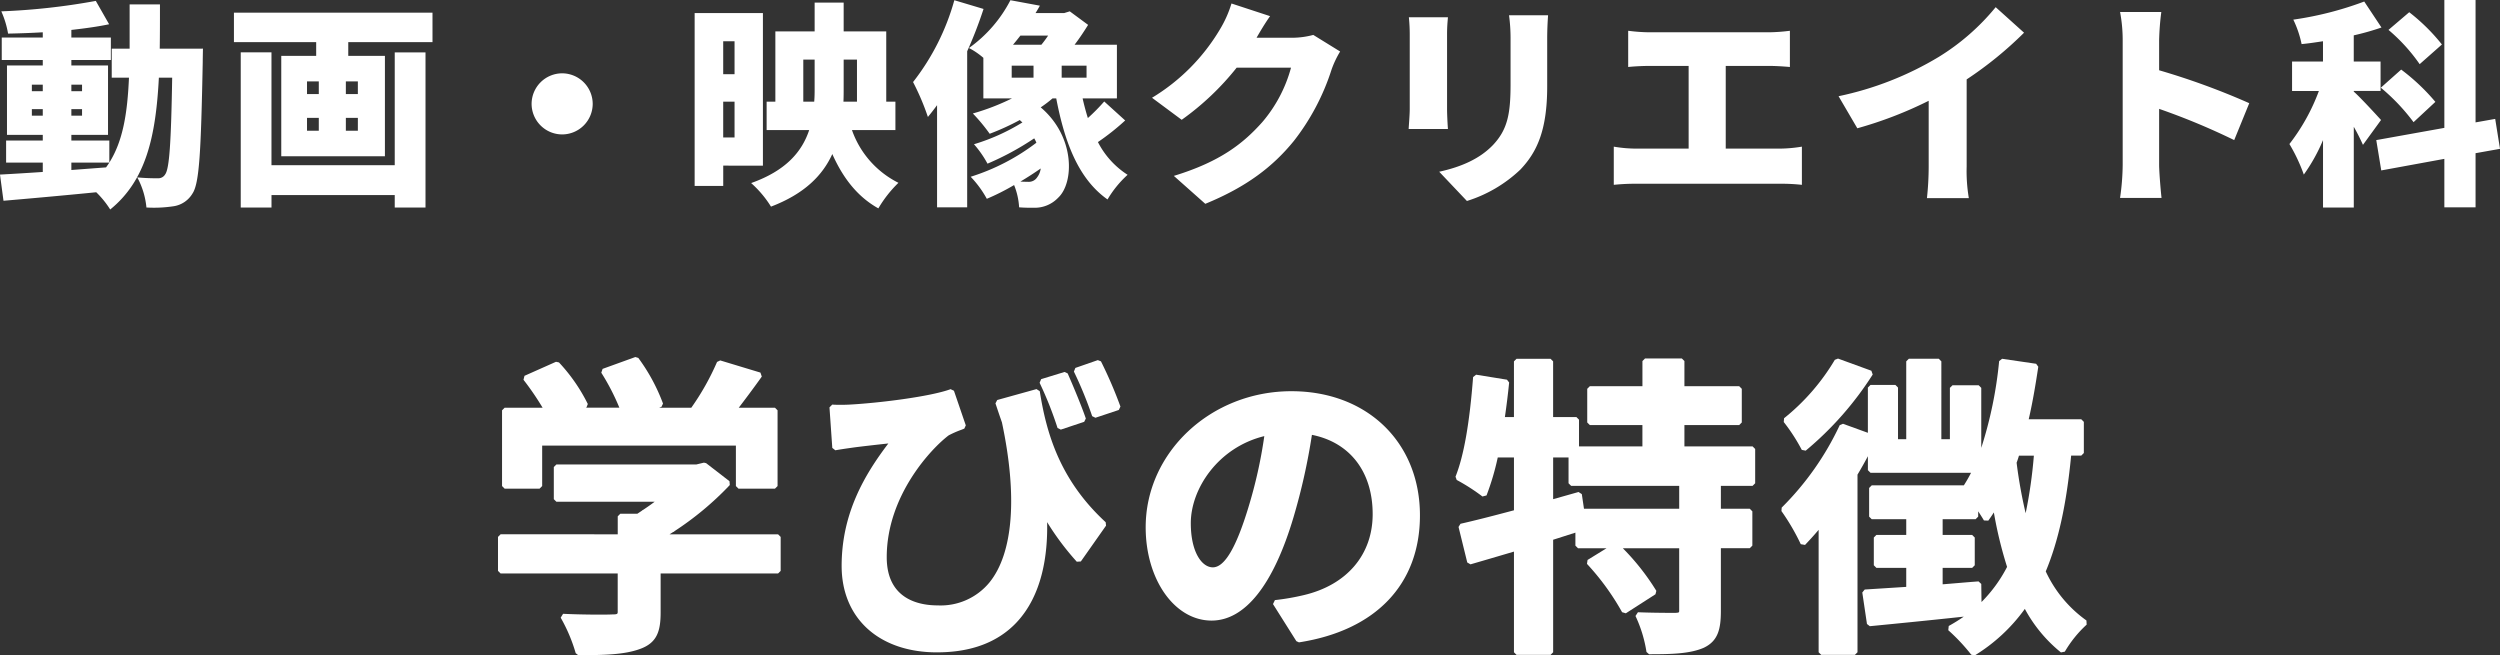 <svg xmlns="http://www.w3.org/2000/svg" width="400.96" height="105.115" viewBox="0 0 400.96 105.115">
  <rect x="0" y="0" width="400.96" height="105.115" fill="#333333" stroke="none"/>
  <g id="グループ_1747" data-name="グループ 1747" transform="translate(-759.59 -2612.04)">
    <path id="パス_5560" data-name="パス 5560" d="M-188.965-3.885h6.09c-.175.28-.35.525-.525.77l-5.565.42ZM-195.3-11.41v-1.05h1.75v1.05Zm0-4.97h1.75v1.05h-1.75Zm8.05,0v1.05h-1.715v-1.05Zm0,4.97h-1.715v-1.05h1.715Zm12.46-10.745c.035-2.24.035-4.62.035-7.1h-4.865v7.1h-2.87V-17.5h2.765c-.245,5.635-.945,10.115-3.15,13.615V-7.42h-6.09v-.91h5.88V-19.46h-5.88v-.875h6.335v-3.6h-6.335v-1.225c2.17-.245,4.235-.525,6.055-.91l-2.135-3.745A105.91,105.91,0,0,1-200.2-28.14a14.951,14.951,0,0,1,1.085,3.57c1.785-.035,3.675-.1,5.565-.21v.84h-6.58v3.6h6.58v.875h-5.74V-8.33h5.74v.91h-5.88v3.535h5.88V-2.38c-2.59.175-4.935.315-6.86.42l.56,4.2c4.1-.35,9.555-.84,14.875-1.365a14.939,14.939,0,0,1,2.24,2.765c5.74-4.655,7.315-11.69,7.805-21.14h2.135C-172.97-7-173.25-2.905-173.915-2a1.268,1.268,0,0,1-1.19.63,32,32,0,0,1-3.29-.14,12.617,12.617,0,0,1,1.47,4.83,21.087,21.087,0,0,0,4.41-.21,4.246,4.246,0,0,0,2.975-2.03c1.12-1.645,1.365-6.9,1.645-21.07,0-.595.035-2.17.035-2.17ZM-137.1-3.465H-156.87v-18.1H-161.8V3.325h4.935v-2H-137.1v2h4.935V-21.56H-137.1Zm-5.915-11.41h-1.925v-2.03h1.925Zm0,5.88h-1.925V-11.06h1.925Zm-8.155-2.065h1.89v2.065h-1.89Zm0-5.845h1.89v2.03h-1.89ZM-162.89-27.93v4.725H-149.7V-21h-5.6V-4.9h16.625V-21h-5.88v-2.205h13.51V-27.93Zm47.74,14.63a4.914,4.914,0,0,0,4.9,4.9,4.914,4.914,0,0,0,4.9-4.9,4.914,4.914,0,0,0-4.9-4.9A4.914,4.914,0,0,0-115.15-13.3ZM-82.6-23.345v5.285h-1.82v-5.285ZM-84.42-7.91v-5.74h1.82v5.74Zm6.37,4.515V-27.86H-89V-.14h4.585V-3.395Zm6.475-10.255v-6.755h1.82v4.445c0,.77,0,1.54-.07,2.31Zm8.61-6.755v6.755h-2.17c.035-.77.035-1.505.035-2.275v-4.48ZM-56.8-9.1v-4.55h-1.47V-24.92H-65.1v-4.62h-4.655v4.62h-6.3v11.27h-1.4V-9.1h6.825C-71.785-5.635-74.34-2.59-79.94-.6a17.088,17.088,0,0,1,3.185,3.78c5.32-2.03,8.26-4.97,9.835-8.435,1.68,3.78,3.99,6.825,7.385,8.715a19.341,19.341,0,0,1,3.22-4.1A15,15,0,0,1-63.77-9.1Zm9.45-20.825A37.6,37.6,0,0,1-53.97-16.8a39.419,39.419,0,0,1,2.38,5.6q.735-.892,1.47-1.89V3.29h4.83V-21.735a67.68,67.68,0,0,0,2.625-6.79Zm9.2,10.5h3.5V-17.5h-3.5Zm5.845-4.83a17.836,17.836,0,0,1-1.085,1.47h-4.55c.42-.49.805-.98,1.19-1.47Zm6.16,6.755h-3.99v-1.925h3.99ZM-35.595-.805c-.35,0-.735,0-1.155-.035q1.68-1,3.255-2.1a2.912,2.912,0,0,1-.56,1.4A1.6,1.6,0,0,1-35.595-.805Zm12.285-12.88a30.962,30.962,0,0,1-2.625,2.66q-.473-1.523-.84-3.15h5.5v-8.61h-6.79c.805-1.05,1.54-2.17,2.17-3.185l-2.94-2.17-.91.28h-4.585c.245-.385.49-.805.7-1.19l-4.725-.875a21.488,21.488,0,0,1-6.65,7.665,11.794,11.794,0,0,1,2.31,1.575v6.51h4.585A36.766,36.766,0,0,1-44.38-11.76a28.874,28.874,0,0,1,2.7,3.255,39.153,39.153,0,0,0,4.83-2.205,4.2,4.2,0,0,0,.42.385,32.758,32.758,0,0,1-7.77,3.5,16.63,16.63,0,0,1,2.17,3.115,44.9,44.9,0,0,0,7.49-4.06,4.355,4.355,0,0,1,.35.7A34.27,34.27,0,0,1-44.73-1.61a16.665,16.665,0,0,1,2.59,3.535A36.622,36.622,0,0,0-37.765-.28a11.258,11.258,0,0,1,.805,3.57c.805.07,1.645.07,2.345.07a5.178,5.178,0,0,0,3.92-1.61c2.555-2.38,2.765-9.765-2.8-14.49a20.553,20.553,0,0,0,1.89-1.435h.6c1.365,7.14,3.6,12.95,8.225,16.205a16.946,16.946,0,0,1,3.22-3.955,13.573,13.573,0,0,1-4.76-5.25A37.859,37.859,0,0,0-19.95-10.64ZM10.22-24.36a13.186,13.186,0,0,1-3.465.455H1.12c.525-.91,1.365-2.345,2.17-3.465L-2.9-29.4A18.254,18.254,0,0,1-4.76-25.235,31.751,31.751,0,0,1-15.645-14.28l4.76,3.535a43.394,43.394,0,0,0,8.82-8.365H6.65a22.421,22.421,0,0,1-4.62,8.75C-.945-7.035-4.585-4.06-12.145-1.75L-7.1,2.73C-.525.035,3.71-3.185,7.1-7.35A36.688,36.688,0,0,0,13.16-18.83a15.656,15.656,0,0,1,1.365-2.87Zm15.33-2.835a27.035,27.035,0,0,1,.14,2.765v11.865c0,1.085-.14,2.59-.175,3.29h6.3c-.07-.91-.14-2.38-.14-3.255v-11.9c0-1.26.07-1.89.14-2.765Zm16.065-.315a27.685,27.685,0,0,1,.245,3.78v7.245c0,4.83-.49,7.315-2.835,9.8-2.1,2.17-4.97,3.465-8.61,4.27l4.445,4.69a21.865,21.865,0,0,0,8.575-5.04c2.66-2.8,4.3-6.3,4.3-13.335v-7.63c0-1.54.07-2.73.14-3.78ZM76.37-6.125V-19.39h6.86c1.015,0,2.31.07,3.43.175v-5.81a28.762,28.762,0,0,1-3.43.245H64.26a27.573,27.573,0,0,1-3.535-.245v5.81c.91-.105,2.45-.175,3.535-.175h6.16V-6.125H62.055a21.615,21.615,0,0,1-3.64-.315V-.315a33.25,33.25,0,0,1,3.64-.175H85.12a30.217,30.217,0,0,1,3.465.175V-6.44a22.6,22.6,0,0,1-3.465.315Zm38.64-11.1a59.734,59.734,0,0,0,9.205-7.49l-4.55-4.095a36.325,36.325,0,0,1-9.135,7.98,51.457,51.457,0,0,1-16.065,6.3l3.01,5.145a63.9,63.9,0,0,0,11.445-4.41V-3.255a47.253,47.253,0,0,1-.28,5.075h6.72a26.138,26.138,0,0,1-.35-5.075Zm45.325,3.815A115.717,115.717,0,0,0,145.88-18.69v-4.8a41.612,41.612,0,0,1,.35-4.55h-6.615a24.451,24.451,0,0,1,.42,4.55V-3.5a39.293,39.293,0,0,1-.42,5.285h6.65c-.175-1.575-.385-4.34-.385-5.285v-9A109.156,109.156,0,0,1,157.92-7.49Zm30.9-9.415A30.731,30.731,0,0,0,185.99-28l-3.325,2.835a28.253,28.253,0,0,1,5,5.495Zm-9.8,6.93a31.742,31.742,0,0,1,5.25,5.53l3.5-3.255A32.849,32.849,0,0,0,184.7-18.8Zm.035,5.18c-.665-.735-3.43-3.745-4.375-4.55v-.105h4.3V-20.09h-4.3v-4.2a41.181,41.181,0,0,0,4.445-1.26l-2.765-4.165A53.889,53.889,0,0,1,167.4-26.81a16.729,16.729,0,0,1,1.33,3.92c1.12-.1,2.275-.28,3.43-.455v3.255H167.2v4.725h4.3a31.928,31.928,0,0,1-4.725,8.505,27.273,27.273,0,0,1,2.31,4.9,28.024,28.024,0,0,0,3.08-5.53V3.325H177.1V-9.625a32.554,32.554,0,0,1,1.47,2.9ZM200.55-6.09l-.77-4.8-3.15.56V-29.96h-5.005V-9.45l-10.92,1.96.8,4.865L191.625-4.48V3.29h5.005V-5.39Z" transform="translate(960 2642)" fill="#fff"/>
    <path id="パス_83" data-name="パス 83" d="M14.379,42.008a25.948,25.948,0,0,0-2.408-5.692l.382-.621c1.731.082,3.919.131,5.856.131.924,0,1.643-.011,2.006-.031.9,0,.9-.093.9-.483V29.227H2.333l-.417-.417V23.36l.417-.417H21.12V20.06l.415-.417h2.733c.172-.11.86-.574.86-.574l.6.163c.686,1.391,1.259,2.253,4.259,2.466l.2.765c-.25.163-.5.324-.752.481h17.4l.417.417v5.45l-.417.417H28v6.235c0,2.991-.553,4.914-3.379,5.895-2.494.9-5.79.972-9.84.972Z" transform="translate(837.545 2674.79)" fill="#fff"/>
    <path id="パス_85" data-name="パス 85" d="M57.453,47.319c-9.305,0-15.318-5.443-15.318-13.868s3.691-14.644,7.491-19.636c-1.869.2-4.305.477-5.571.645l-.456.065c-.821.117-1.507.214-2.478.382l-.485-.381-.452-6.5.44-.445c.417.025.872.036,1.339.036s.947-.011,1.416-.036c4.541-.239,12.933-1.257,16.231-2.476l.538.256,1.9,5.551-.24.522-.506.2a15.879,15.879,0,0,0-1.995.878c-2.733,2.052-9.939,9.628-9.939,19.54,0,6.73,5.128,7.734,8.184,7.734a10.135,10.135,0,0,0,8.3-3.691c3.8-4.7,4.512-13.812,1.992-25.66-.336-.952-.688-2-1.038-3.054l.283-.536,6.3-1.75.522.338c1.038,6.528,3.1,14.13,10.572,21.013l.058.546L80.5,32.74l-.649.04a42.945,42.945,0,0,1-4.758-6.346c.111,5.19-.761,11.681-4.9,16.081-3,3.188-7.284,4.8-12.74,4.8" transform="translate(852.44 2669.35)" fill="#fff"/>
    <path id="パス_86" data-name="パス 86" d="M73.389,5.383l-6.3,1.75c.35,1.05.7,2.1,1.05,3.1,3.85,18.1.3,29.854-10.7,29.854-4.8,0-8.6-2.3-8.6-8.151,0-9.6,6.752-17.353,10.151-19.9a21.811,21.811,0,0,1,2.551-1.1l-1.9-5.551c-3.251,1.2-11.6,2.251-16.353,2.5a26.14,26.14,0,0,1-2.8,0l.45,6.5c1.15-.2,1.9-.3,2.951-.45,1.5-.2,4.65-.549,6.55-.75-4.65,5.952-8,12.053-8,20.154,0,9.051,6.85,13.452,14.9,13.452,13.951,0,17.852-10.7,17.152-22.1a42.721,42.721,0,0,0,5.551,7.7l4.05-5.749c-7.651-7.052-9.7-14.953-10.7-21.254" transform="translate(852.558 2669.462)" fill="#fff"/>
    <path id="パス_87" data-name="パス 87" d="M71.33,10.738A63.1,63.1,0,0,0,68.4,3.587L68.636,3l3.6-1.252.506.2A69.507,69.507,0,0,1,75.865,9.2l-.26.542-3.751,1.25Z" transform="translate(863.426 2668.049)" fill="#fff"/>
    <path id="パス_88" data-name="パス 88" d="M68.669,3.286a65.924,65.924,0,0,1,2.949,7.2l3.752-1.252a68.355,68.355,0,0,0-3.1-7.2Z" transform="translate(863.529 2668.16)" fill="#fff"/>
    <path id="パス_89" data-name="パス 89" d="M67.319,12.1a57.936,57.936,0,0,0-2.876-7.245l.247-.588,3.752-1.15.5.231c.966,2.2,2.238,5.257,2.915,7.234l-.264.531-3.751,1.249Z" transform="translate(861.884 2668.581)" fill="#fff"/>
    <path id="パス_90" data-name="パス 90" d="M71.361,10.6c-.7-2.051-2-5.151-2.9-7.2L64.709,4.555a58.359,58.359,0,0,1,2.9,7.3Z" transform="translate(861.987 2668.691)" fill="#fff"/>
    <path id="パス_91" data-name="パス 91" d="M100.856,45.43l-3.75-5.95.31-.638a37.419,37.419,0,0,0,4.6-.793c6.934-1.624,11.077-6.481,11.077-12.994,0-6.775-3.633-11.5-9.743-12.716a99.347,99.347,0,0,1-2.944,13.188c-3.223,10.856-7.772,16.6-13.151,16.6-5.927,0-10.567-6.574-10.567-14.968,0-12.032,10.483-21.82,23.369-21.82,12.139,0,20.619,8.19,20.619,19.919,0,11.034-7.073,18.456-19.405,20.364ZM95.715,12.542c-7.394,1.807-11.791,8.43-11.791,13.963,0,4.65,1.778,7.084,3.534,7.084,1.873,0,3.737-3.141,5.7-9.605a75.246,75.246,0,0,0,2.556-11.442" transform="translate(866.651 2669.444)" fill="#fff"/>
    <path id="パス_92" data-name="パス 92" d="M99.942,5.635c-12.952,0-22.953,9.853-22.953,21.4,0,8.451,4.6,14.553,10.151,14.553,5.45,0,9.751-6.2,12.752-16.3a101.391,101.391,0,0,0,3-13.552c6.75,1.15,10.5,6.3,10.5,13.2,0,7.3-5,11.9-11.4,13.4a37.872,37.872,0,0,1-4.648.8l3.75,5.95c12.6-1.949,19.052-9.4,19.052-19.951,0-10.9-7.8-19.5-20.2-19.5m-6.5,18.354c-2.051,6.75-4,9.9-6.1,9.9-1.951,0-3.951-2.451-3.951-7.5,0-5.5,4.451-12.8,12.7-14.5a74.938,74.938,0,0,1-2.651,12.1" transform="translate(866.768 2669.561)" fill="#fff"/>
    <path id="パス_93" data-name="パス 93" d="M122.248,49.1l-.417-.417V32.535c-2.5.74-4.868,1.435-6.97,2.044l-.52-.3-1.4-5.7.314-.506c2.1-.474,4.835-1.163,8.576-2.164V17.442h-2.6a41.2,41.2,0,0,1-1.8,6.085l-.656.169a31.328,31.328,0,0,0-4.126-2.651l-.193-.524c1.332-3.333,2.255-8.559,2.822-15.981l.482-.379,4.95.8.349.453c-.182,1.821-.411,3.684-.682,5.543h1.452V2.023l.417-.415h5.45l.415.415v8.936h3.736l.417.417v4.283h10.168V12.241H134l-.417-.417v-5.4L134,6.007h8.436V1.973l.417-.417h5.9l.417.417V6.007h8.784l.417.417v5.4l-.417.417h-8.784v3.418H160.1l.417.417v5.5l-.417.415h-5.083V25.66h4.632l.417.417v5.5l-.417.417h-4.632V42.028c0,2.931-.449,4.842-2.738,5.928-2.2.964-5.15,1.041-8.78,1.041l-.414-.368a21.091,21.091,0,0,0-1.762-5.767l.39-.6c1.655.067,3.668.1,5.985.1.633-.038.633-.044.633-.432V31.995H139.29a37.7,37.7,0,0,1,5.375,6.834l-.14.55-4.75,3.051-.6-.175a40.006,40.006,0,0,0-5.632-7.749l.092-.632,3.048-1.878H132.1l-.415-.417V29.494c-.535.168-2.923.938-3.569,1.139V48.68l-.415.417ZM148.334,25.66V21.992H131l-.415-.415V17.442h-2.469v6.684l4.071-1.15.527.34.347,2.344Z" transform="translate(880.574 2667.973)" fill="#fff"/>
    <path id="パス_94" data-name="パス 94" d="M148.642,11.707h9.2v-5.4h-9.2V1.856h-5.9V6.307H133.89v5.4h8.852v4.251h-11v-4.7H127.59V1.907h-5.45v9.351h-2.352q.45-3,.752-6l-4.951-.8c-.45,5.9-1.25,12.1-2.851,16.1a31.839,31.839,0,0,1,4.2,2.7,40.611,40.611,0,0,0,1.85-6.352h3.351v9.2c-3.351.9-6.452,1.7-8.9,2.252l1.4,5.7c2.251-.652,4.8-1.4,7.5-2.2v16.7h5.45V30.211c1.45-.45,2.951-.95,4.4-1.4v2.651h6.05l-4.3,2.649a40.047,40.047,0,0,1,5.7,7.852l4.75-3.051a39.155,39.155,0,0,0-6-7.451h10.451V41.813c0,.65-.2.8-1.05.849-.8,0-3.5,0-6-.1a21.718,21.718,0,0,1,1.8,5.9c3.75,0,6.55-.1,8.6-1,2-.95,2.5-2.551,2.5-5.553V31.461h5.05v-5.5h-5.05v-4.5h5.5v-5.5H148.642Zm0,14.252H132.59l-.4-2.7-4.6,1.3V16.909h3.3V21.46h17.752Z" transform="translate(880.683 2668.089)" fill="#fff"/>
    <path id="パス_95" data-name="パス 95" d="M180.526,49.053a30.522,30.522,0,0,0-3.683-3.923l.072-.679a28.229,28.229,0,0,0,2.413-1.5c-5.678.615-11.253,1.163-15.072,1.534l-.456-.354-.749-5.051.386-.477,6.662-.425V35.13h-4.785l-.415-.417v-4.45l.415-.417H170.1V27.328h-5.535l-.417-.415v-4.6l.417-.417H179.34c.432-.681.814-1.346,1.156-2.017H164.367l-.418-.417V17.225c-.525.988-1.082,1.974-1.666,2.951v28.49l-.418.417h-5.4l-.417-.417V29.03c-.817.97-1.607,1.817-2.18,2.42l-.685-.119a35.039,35.039,0,0,0-3.1-5.311l.042-.558a46.215,46.215,0,0,0,9.309-13.224l.521-.218,3.991,1.448V6.209l.418-.417h4l.415.417v8.286h1.32V2.009l.417-.417h4.8l.415.417V14.494H177.1V6.259l.417-.415h4.2l.415.415v9.626A65.847,65.847,0,0,0,185,1.963l.475-.367,5.453.8.35.474c-.386,2.56-.866,5.54-1.535,8.423h8.424l.417.417v5l-.417.417h-1.62c-.747,7.794-2.045,13.711-4.072,18.57A19.9,19.9,0,0,0,199,43.567l.036.668a18.561,18.561,0,0,0-3.5,4.332l-.624.125a22.993,22.993,0,0,1-5.79-6.982,27.731,27.731,0,0,1-8.033,7.459Zm1.607-11.345.039,2.9a22.757,22.757,0,0,0,4.1-5.633,65.95,65.95,0,0,1-2.12-8.736c-.263.415-.556.847-.892,1.316l-.7-.032c-.221-.378-.549-.9-.922-1.46v.85l-.415.415h-5.285v2.519h4.733l.417.417v4.45l-.417.417h-4.733v2.634c.835-.064,1.667-.135,2.506-.206,1.074-.09,2.155-.182,3.248-.26ZM187.8,18.263a76.094,76.094,0,0,0,1.452,8.1,76.051,76.051,0,0,0,1.317-9.23h-2.39c-.114.378-.233.757-.379,1.135" transform="translate(895.221 2667.987)" fill="#fff"/>
    <path id="パス_96" data-name="パス 96" d="M191.927,35.6c2.2-5.2,3.451-11.452,4.151-19h2v-5h-8.95c.7-2.9,1.2-5.9,1.649-8.9l-5.45-.8a60.818,60.818,0,0,1-3.7,16.153V6.143h-4.2v8.651h-2.2V1.892h-4.8v12.9h-2.151v-8.7h-4v7.852l-4.551-1.65a46.721,46.721,0,0,1-9.4,13.352,35.309,35.309,0,0,1,3.151,5.4c.949-1,1.949-2.1,2.9-3.3v20.8h5.4v-28.6c.9-1.5,1.75-3.049,2.5-4.55v3.95h16.8a25.166,25.166,0,0,1-1.6,2.851h-15v4.6h5.95v3.351h-5.2V34.6h5.2v3.85l-7.051.452.75,5.05c4.65-.45,10.7-1.049,16.6-1.7a27.812,27.812,0,0,1-3.7,2.451,30.841,30.841,0,0,1,3.75,4,27.3,27.3,0,0,0,8.3-7.9,22.674,22.674,0,0,0,6,7.451,18.725,18.725,0,0,1,3.6-4.451,20.416,20.416,0,0,1-6.752-8.2m-10.25,5.852-.051-3.851c-2.1.15-4.151.35-6.2.5V34.6h5.151v-4.45h-5.151V26.8h5.7V24.6c.7,1,1.35,2,1.7,2.6a24.845,24.845,0,0,0,1.45-2.251,67.587,67.587,0,0,0,2.351,9.951,22.9,22.9,0,0,1-4.95,6.552M189.177,28a72.374,72.374,0,0,1-1.9-9.9c.2-.5.35-1,.5-1.5h3.152a72.175,72.175,0,0,1-1.75,11.4" transform="translate(895.313 2668.104)" fill="#fff"/>
    <path id="パス_97" data-name="パス 97" d="M153.245,16.217a29.309,29.309,0,0,0-2.894-4.471l.051-.607a34.674,34.674,0,0,0,8.141-9.369l.511-.2,5.35,1.951.213.611a52.549,52.549,0,0,1-10.746,12.207Z" transform="translate(895.324 2667.979)" fill="#fff"/>
    <path id="パス_98" data-name="パス 98" d="M164.175,3.807l-5.351-1.951a35,35,0,0,1-8.251,9.5,29.513,29.513,0,0,1,2.951,4.551,51.783,51.783,0,0,0,10.651-12.1" transform="translate(895.411 2668.089)" fill="#fff"/>
    <path id="パス_99" data-name="パス 99" d="M40.306,22.505l-.417-.417V15.6H8.819v6.485l-.417.417H2.8l-.417-.417V9.937L2.8,9.52H8.887A44.579,44.579,0,0,0,5.823,5.041l.16-.636,5.05-2.249.479.1a27.807,27.807,0,0,1,4.626,6.67l-.208.535-.121.057H21.2a36.011,36.011,0,0,0-2.9-5.613l.211-.614,5.251-1.9.475.143A29.634,29.634,0,0,1,28.2,8.859l-.243.515-.367.146h5.147a40.558,40.558,0,0,0,4.13-7.341l.508-.243,6.45,1.952.218.64c-1.313,1.848-2.663,3.645-3.694,4.992h5.806l.417.417V22.088l-.417.417Z" transform="translate(837.727 2667.91)" fill="#fff"/>
    <path id="パス_101" data-name="パス 101" d="M27.422,24.664c-3.087-.22-4.055-1.12-4.947-2.929l.144-.532c.711-.471,1.345-.914,1.91-1.343H8.776l-.417-.415V14.293l.417-.417H31.229l1.206-.29.349.078,3.752,2.9.049.614a49.206,49.206,0,0,1-8.905,7.42Z" transform="translate(840.053 2672.655)" fill="#fff"/>
  </g>
</svg>
